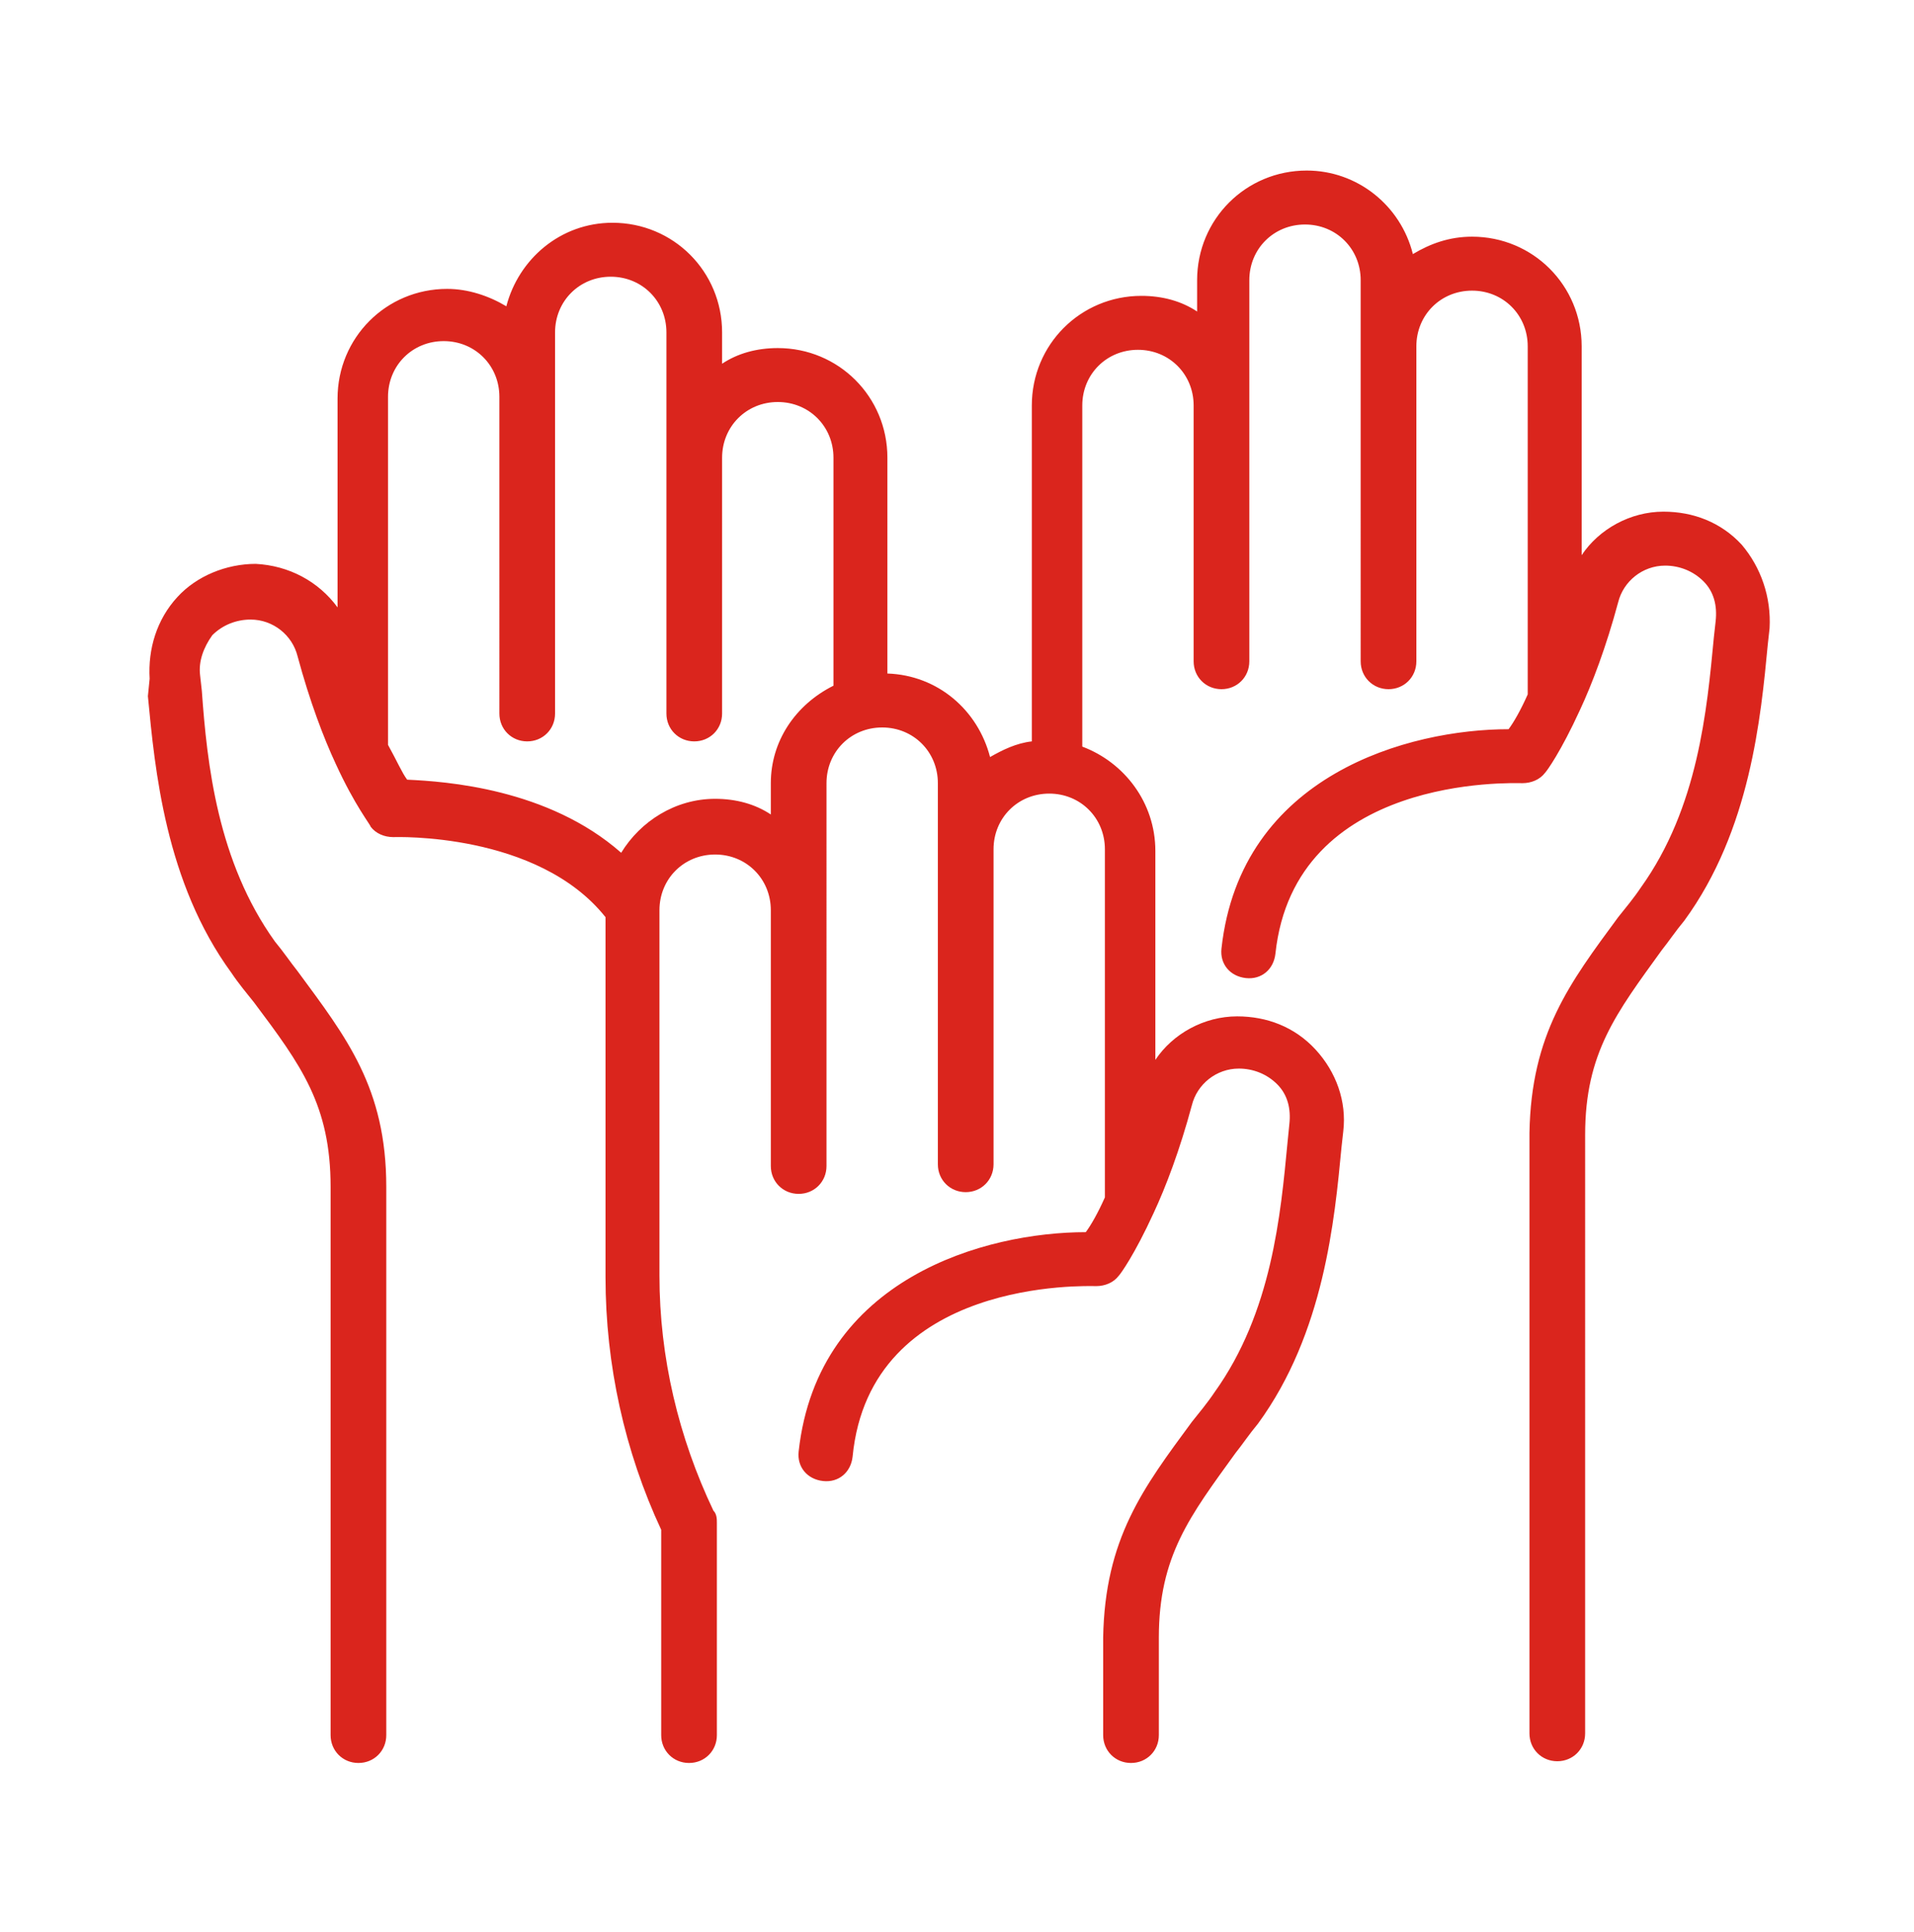 <?xml version="1.0" encoding="UTF-8"?> <svg xmlns="http://www.w3.org/2000/svg" xmlns:xlink="http://www.w3.org/1999/xlink" version="1.1" id="Camada_1" x="0px" y="0px" viewBox="0 0 110 111" style="enable-background:new 0 0 110 111;" xml:space="preserve"> <style type="text/css"> .st0{fill:#DA251D;} .st1{fill-rule:evenodd;clip-rule:evenodd;fill:#DA251D;} .st2{fill:#1B75BA;} .st3{fill:#EBB000;} .st4{fill:#2D0007;} </style> <g> <path class="st0" d="M100.1,31.3c-1.2-1.3-2.8-1.9-4.5-1.9c-1.9,0-3.7,1-4.7,2.5v-12c0-3.5-2.8-6.3-6.3-6.3c-1.3,0-2.4,0.4-3.4,1 c-0.7-2.8-3.2-4.8-6.1-4.8c-3.5,0-6.3,2.8-6.3,6.3v1.8c-0.9-0.6-2-0.9-3.2-0.9c-3.5,0-6.3,2.8-6.3,6.3v19.3 c-0.9,0.1-1.7,0.5-2.4,0.9c-0.7-2.7-3-4.7-5.9-4.8V26.3c0-3.5-2.8-6.3-6.3-6.3c-1.2,0-2.3,0.3-3.2,0.9v-1.8c0-3.5-2.8-6.3-6.3-6.3 c-3,0-5.4,2.1-6.1,4.8c-1-0.6-2.2-1-3.4-1c-3.5,0-6.3,2.8-6.3,6.3v12c-1.1-1.5-2.8-2.4-4.7-2.5c-1.7,0-3.4,0.7-4.5,1.9 c-1.2,1.3-1.7,3-1.6,4.7L8.5,40c0.4,4.2,1,10.7,4.8,15.9c0.4,0.6,0.9,1.2,1.3,1.7c2.7,3.6,4.4,5.9,4.4,10.6v31.5 c0,0.9,0.7,1.6,1.6,1.6c0.9,0,1.6-0.7,1.6-1.6V68.2c0-5.7-2.3-8.6-5.1-12.4c-0.4-0.5-0.8-1.1-1.3-1.7c-3.3-4.6-3.9-10.2-4.2-14.4 l-0.1-0.9c-0.1-0.8,0.2-1.6,0.7-2.3c0.6-0.6,1.4-0.9,2.2-0.9c1.3,0,2.4,0.9,2.7,2.1c0.7,2.6,1.5,4.7,2.2,6.2v0c1.1,2.4,2,3.5,2,3.6 c0.3,0.4,0.8,0.6,1.3,0.6c0.1,0,8.3-0.3,12.2,4.6v20.7c0,5,1.1,10,3.2,14.5v11.8c0,0.9,0.7,1.6,1.6,1.6s1.6-0.7,1.6-1.6V87.5 c0-0.2,0-0.5-0.2-0.7c-2-4.2-3.1-8.8-3.1-13.5V52.3c0-1.8,1.4-3.2,3.2-3.2c1.8,0,3.2,1.4,3.2,3.2V67c0,0.9,0.7,1.6,1.6,1.6 s1.6-0.7,1.6-1.6V45c0-1.8,1.4-3.2,3.2-3.2c1.8,0,3.2,1.4,3.2,3.2v3.8v18.1c0,0.9,0.7,1.6,1.6,1.6c0.9,0,1.6-0.7,1.6-1.6V48.8 c0-1.8,1.4-3.2,3.2-3.2c1.8,0,3.2,1.4,3.2,3.2v20c-0.4,0.9-0.8,1.6-1.1,2h0c-5.7,0-15.4,2.6-16.5,12.6c-0.1,0.9,0.5,1.6,1.4,1.7 s1.6-0.5,1.7-1.4C50,73.4,62.5,73.9,63,73.9c0.5,0,1-0.2,1.3-0.6c0.1-0.1,0.9-1.2,2-3.6c0,0,0,0,0,0c0.7-1.5,1.5-3.6,2.2-6.2 c0.3-1.2,1.4-2.1,2.7-2.1c0.8,0,1.6,0.3,2.2,0.9c0.6,0.6,0.8,1.4,0.7,2.3L74,65.6c-0.4,4.2-0.9,9.8-4.2,14.4 c-0.4,0.6-0.9,1.2-1.3,1.7c-2.8,3.8-5,6.7-5.1,12.4v5.6c0,0.9,0.7,1.6,1.6,1.6s1.6-0.7,1.6-1.6v-5.6c0-4.7,1.8-7,4.4-10.6 c0.4-0.5,0.8-1.1,1.3-1.7c3.8-5.2,4.4-11.7,4.8-15.9l0.1-0.9c0.2-1.7-0.4-3.4-1.6-4.7c-1.2-1.3-2.8-1.9-4.5-1.9 c-1.9,0-3.7,1-4.7,2.5v-12c0-2.8-1.8-5.1-4.2-6V23.3c0-1.8,1.4-3.2,3.2-3.2c1.8,0,3.2,1.4,3.2,3.2V38c0,0.9,0.7,1.6,1.6,1.6 c0.9,0,1.6-0.7,1.6-1.6V16.1c0-1.8,1.4-3.2,3.2-3.2c1.8,0,3.2,1.4,3.2,3.2v3.8V38c0,0.9,0.7,1.6,1.6,1.6s1.6-0.7,1.6-1.6V19.9 c0-1.8,1.4-3.2,3.2-3.2c1.8,0,3.2,1.4,3.2,3.2v20c-0.4,0.9-0.8,1.6-1.1,2h0c-5.7,0-15.4,2.6-16.5,12.6c-0.1,0.9,0.5,1.6,1.4,1.7 c0.9,0.1,1.6-0.5,1.7-1.4c1.1-10.3,13.6-9.8,14.2-9.8c0.5,0,1-0.2,1.3-0.6c0.1-0.1,0.9-1.2,2-3.6c0,0,0,0,0,0 c0.7-1.5,1.5-3.6,2.2-6.2c0.3-1.2,1.4-2.1,2.7-2.1c0.8,0,1.6,0.3,2.2,0.9c0.6,0.6,0.8,1.4,0.7,2.3l-0.1,0.9 c-0.4,4.2-0.9,9.8-4.2,14.4c-0.4,0.6-0.9,1.2-1.3,1.7c-2.8,3.8-5,6.7-5.1,12.4v34.5c0,0.9,0.7,1.6,1.6,1.6s1.6-0.7,1.6-1.6V65.2 c0-4.7,1.8-7,4.4-10.6c0.4-0.5,0.8-1.1,1.3-1.7c3.8-5.2,4.4-11.7,4.8-15.9l0.1-0.9C101.8,34.3,101.2,32.6,100.1,31.3z M44.3,45v1.8 c-0.9-0.6-2-0.9-3.2-0.9c-2.3,0-4.3,1.3-5.4,3.1c-4.2-3.7-10.1-4.1-12.3-4.2c-0.3-0.4-0.6-1.1-1.1-2v-20c0-1.8,1.4-3.2,3.2-3.2 s3.2,1.4,3.2,3.2V41c0,0.9,0.7,1.6,1.6,1.6s1.6-0.7,1.6-1.6V22.9v-3.8c0-1.8,1.4-3.2,3.2-3.2c1.8,0,3.2,1.4,3.2,3.2V41 c0,0.9,0.7,1.6,1.6,1.6c0.9,0,1.6-0.7,1.6-1.6V26.3c0-1.8,1.4-3.2,3.2-3.2c1.8,0,3.2,1.4,3.2,3.2v13.1C45.7,40.5,44.3,42.6,44.3,45 z"></path> </g> </svg> 
